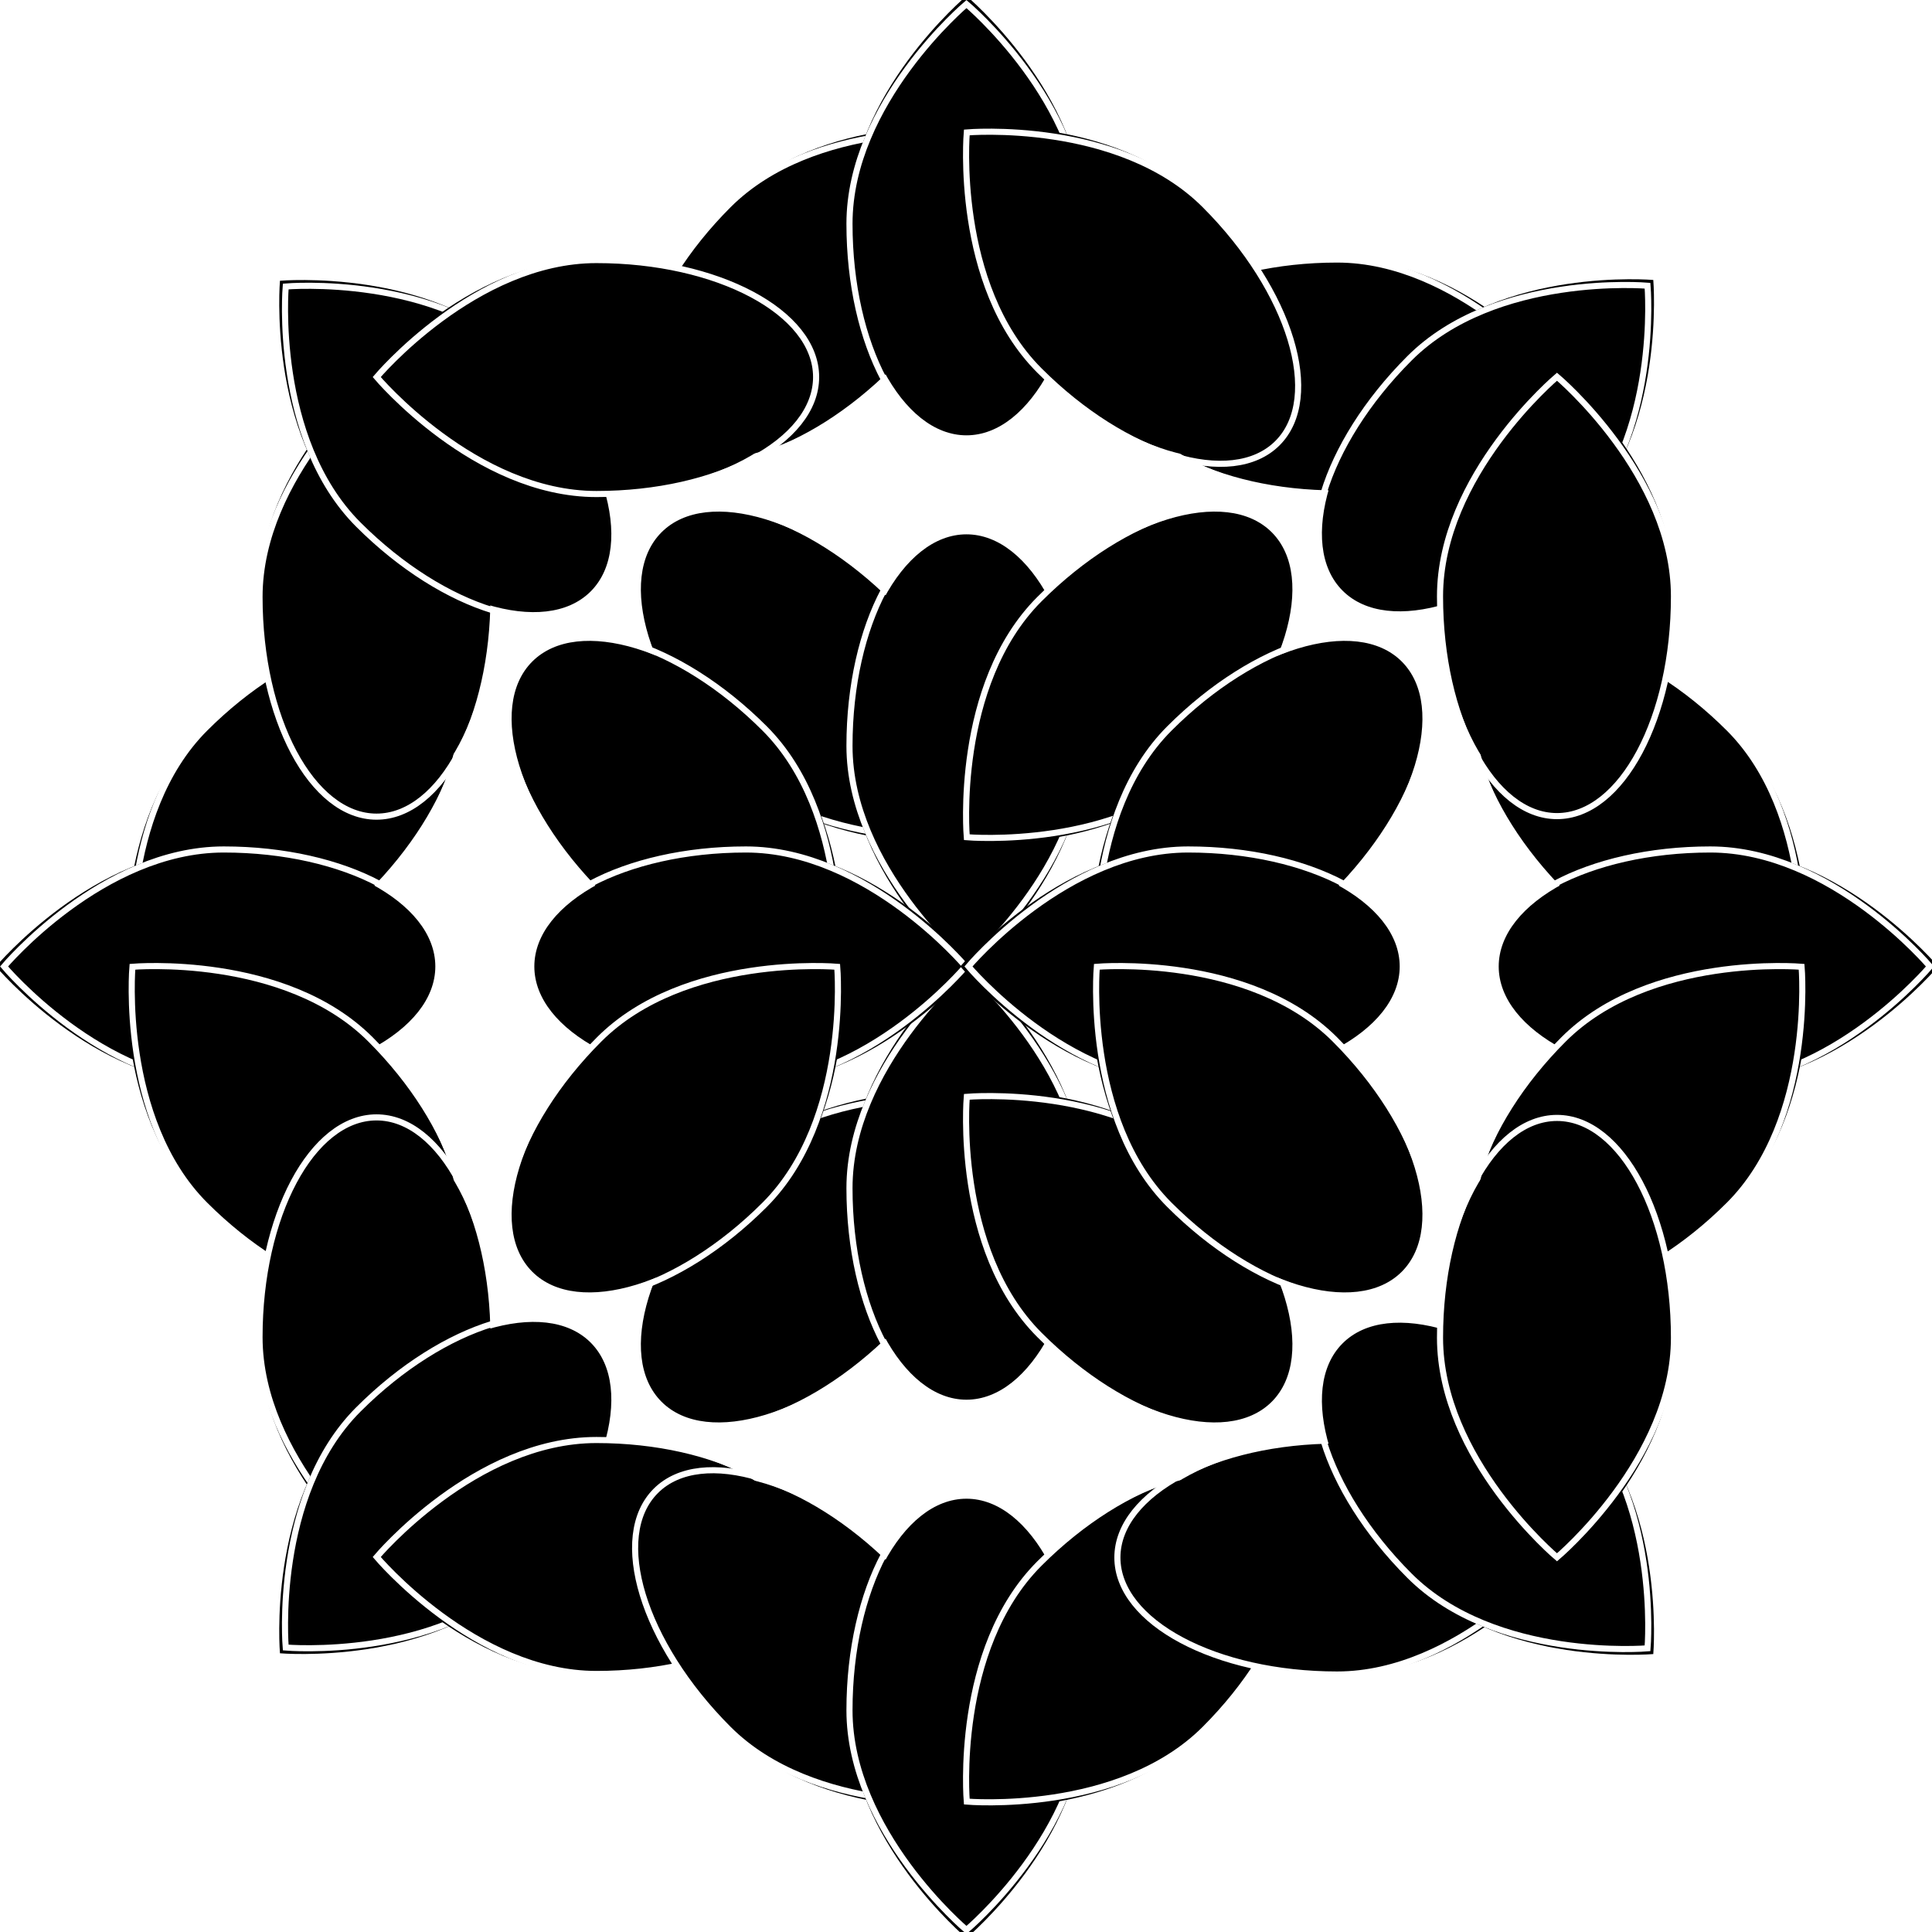 <?xml version="1.0" encoding="UTF-8"?>
<svg width="950px" height="950px" viewBox="0 0 950 950" version="1.1" xmlns="http://www.w3.org/2000/svg" xmlns:xlink="http://www.w3.org/1999/xlink">
    <!-- Generator: Sketch 40.3 (33839) - http://www.bohemiancoding.com/sketch -->
    <title>Custom Preset</title>
    <desc>Created with Sketch.</desc>
    <defs>
        <path d="M139.509,378.987 C139.509,378.987 197.03,330.621 197.03,270.959 C197.03,211.297 171.277,162.931 139.509,162.931 C107.74,162.931 81.987,211.297 81.987,270.959 C81.987,330.621 139.509,378.987 139.509,378.987 Z" id="path-1"></path>
        <filter x="-50%" y="-50%" width="200%" height="200%" filterUnits="objectBoundingBox" id="filter-2">
            <feMorphology radius="1.5" operator="dilate" in="SourceAlpha" result="shadowSpreadOuter1"></feMorphology>
            <feOffset dx="0" dy="2" in="shadowSpreadOuter1" result="shadowOffsetOuter1"></feOffset>
            <feMorphology radius="1.5" operator="erode" in="SourceAlpha" result="shadowInner"></feMorphology>
            <feOffset dx="0" dy="2" in="shadowInner" result="shadowInner"></feOffset>
            <feComposite in="shadowOffsetOuter1" in2="shadowInner" operator="out" result="shadowOffsetOuter1"></feComposite>
            <feGaussianBlur stdDeviation="2" in="shadowOffsetOuter1" result="shadowBlurOuter1"></feGaussianBlur>
            <feColorMatrix values="0 0 0 0 0   0 0 0 0 0   0 0 0 0 0  0 0 0 0.5 0" type="matrix" in="shadowBlurOuter1"></feColorMatrix>
        </filter>
        <path d="M108.028,302.612 C108.028,302.612 165.55,254.246 165.55,194.584 C165.55,134.922 139.796,86.556 108.028,86.556 C76.26,86.556 50.507,134.922 50.507,194.584 C50.507,254.246 108.028,302.612 108.028,302.612 Z" id="path-3"></path>
        <filter x="-50%" y="-50%" width="200%" height="200%" filterUnits="objectBoundingBox" id="filter-4">
            <feMorphology radius="1.5" operator="dilate" in="SourceAlpha" result="shadowSpreadOuter1"></feMorphology>
            <feOffset dx="0" dy="2" in="shadowSpreadOuter1" result="shadowOffsetOuter1"></feOffset>
            <feMorphology radius="1.5" operator="erode" in="SourceAlpha" result="shadowInner"></feMorphology>
            <feOffset dx="0" dy="2" in="shadowInner" result="shadowInner"></feOffset>
            <feComposite in="shadowOffsetOuter1" in2="shadowInner" operator="out" result="shadowOffsetOuter1"></feComposite>
            <feGaussianBlur stdDeviation="2" in="shadowOffsetOuter1" result="shadowBlurOuter1"></feGaussianBlur>
            <feColorMatrix values="0 0 0 0 0   0 0 0 0 0   0 0 0 0 0  0 0 0 0.5 0" type="matrix" in="shadowBlurOuter1"></feColorMatrix>
        </filter>
        <path d="M139.509,226.064 C139.509,226.064 197.03,177.699 197.03,118.036 C197.03,58.374 171.277,10.008 139.509,10.008 C107.74,10.008 81.987,58.374 81.987,118.036 C81.987,177.699 139.509,226.064 139.509,226.064 Z" id="path-5"></path>
        <filter x="-50%" y="-50%" width="200%" height="200%" filterUnits="objectBoundingBox" id="filter-6">
            <feMorphology radius="1.5" operator="dilate" in="SourceAlpha" result="shadowSpreadOuter1"></feMorphology>
            <feOffset dx="0" dy="2" in="shadowSpreadOuter1" result="shadowOffsetOuter1"></feOffset>
            <feMorphology radius="1.5" operator="erode" in="SourceAlpha" result="shadowInner"></feMorphology>
            <feOffset dx="0" dy="2" in="shadowInner" result="shadowInner"></feOffset>
            <feComposite in="shadowOffsetOuter1" in2="shadowInner" operator="out" result="shadowOffsetOuter1"></feComposite>
            <feGaussianBlur stdDeviation="2" in="shadowOffsetOuter1" result="shadowBlurOuter1"></feGaussianBlur>
            <feColorMatrix values="0 0 0 0 0   0 0 0 0 0   0 0 0 0 0  0 0 0 0.5 0" type="matrix" in="shadowBlurOuter1"></feColorMatrix>
        </filter>
        <path d="M139.509,378.987 C139.509,378.987 197.03,330.621 197.03,270.959 C197.03,211.297 171.277,162.931 139.509,162.931 C107.74,162.931 81.987,211.297 81.987,270.959 C81.987,330.621 139.509,378.987 139.509,378.987 Z" id="path-7"></path>
        <filter x="-50%" y="-50%" width="200%" height="200%" filterUnits="objectBoundingBox" id="filter-8">
            <feMorphology radius="1.5" operator="dilate" in="SourceAlpha" result="shadowSpreadOuter1"></feMorphology>
            <feOffset dx="0" dy="2" in="shadowSpreadOuter1" result="shadowOffsetOuter1"></feOffset>
            <feMorphology radius="1.5" operator="erode" in="SourceAlpha" result="shadowInner"></feMorphology>
            <feOffset dx="0" dy="2" in="shadowInner" result="shadowInner"></feOffset>
            <feComposite in="shadowOffsetOuter1" in2="shadowInner" operator="out" result="shadowOffsetOuter1"></feComposite>
            <feGaussianBlur stdDeviation="2" in="shadowOffsetOuter1" result="shadowBlurOuter1"></feGaussianBlur>
            <feColorMatrix values="0 0 0 0 0   0 0 0 0 0   0 0 0 0 0  0 0 0 0.5 0" type="matrix" in="shadowBlurOuter1"></feColorMatrix>
        </filter>
        <path d="M108.028,302.612 C108.028,302.612 165.55,254.246 165.55,194.584 C165.55,134.922 139.796,86.556 108.028,86.556 C76.26,86.556 50.507,134.922 50.507,194.584 C50.507,254.246 108.028,302.612 108.028,302.612 Z" id="path-9"></path>
        <filter x="-50%" y="-50%" width="200%" height="200%" filterUnits="objectBoundingBox" id="filter-10">
            <feMorphology radius="1.5" operator="dilate" in="SourceAlpha" result="shadowSpreadOuter1"></feMorphology>
            <feOffset dx="0" dy="2" in="shadowSpreadOuter1" result="shadowOffsetOuter1"></feOffset>
            <feMorphology radius="1.5" operator="erode" in="SourceAlpha" result="shadowInner"></feMorphology>
            <feOffset dx="0" dy="2" in="shadowInner" result="shadowInner"></feOffset>
            <feComposite in="shadowOffsetOuter1" in2="shadowInner" operator="out" result="shadowOffsetOuter1"></feComposite>
            <feGaussianBlur stdDeviation="2" in="shadowOffsetOuter1" result="shadowBlurOuter1"></feGaussianBlur>
            <feColorMatrix values="0 0 0 0 0   0 0 0 0 0   0 0 0 0 0  0 0 0 0.5 0" type="matrix" in="shadowBlurOuter1"></feColorMatrix>
        </filter>
        <path d="M139.509,226.064 C139.509,226.064 197.03,177.699 197.03,118.036 C197.03,58.374 171.277,10.008 139.509,10.008 C107.74,10.008 81.987,58.374 81.987,118.036 C81.987,177.699 139.509,226.064 139.509,226.064 Z" id="path-11"></path>
        <filter x="-50%" y="-50%" width="200%" height="200%" filterUnits="objectBoundingBox" id="filter-12">
            <feMorphology radius="1.5" operator="dilate" in="SourceAlpha" result="shadowSpreadOuter1"></feMorphology>
            <feOffset dx="0" dy="2" in="shadowSpreadOuter1" result="shadowOffsetOuter1"></feOffset>
            <feMorphology radius="1.5" operator="erode" in="SourceAlpha" result="shadowInner"></feMorphology>
            <feOffset dx="0" dy="2" in="shadowInner" result="shadowInner"></feOffset>
            <feComposite in="shadowOffsetOuter1" in2="shadowInner" operator="out" result="shadowOffsetOuter1"></feComposite>
            <feGaussianBlur stdDeviation="2" in="shadowOffsetOuter1" result="shadowBlurOuter1"></feGaussianBlur>
            <feColorMatrix values="0 0 0 0 0   0 0 0 0 0   0 0 0 0 0  0 0 0 0.5 0" type="matrix" in="shadowBlurOuter1"></feColorMatrix>
        </filter>
        <path d="M139.509,378.987 C139.509,378.987 197.03,330.621 197.03,270.959 C197.03,211.297 171.277,162.931 139.509,162.931 C107.74,162.931 81.987,211.297 81.987,270.959 C81.987,330.621 139.509,378.987 139.509,378.987 Z" id="path-13"></path>
        <filter x="-50%" y="-50%" width="200%" height="200%" filterUnits="objectBoundingBox" id="filter-14">
            <feMorphology radius="1.5" operator="dilate" in="SourceAlpha" result="shadowSpreadOuter1"></feMorphology>
            <feOffset dx="0" dy="2" in="shadowSpreadOuter1" result="shadowOffsetOuter1"></feOffset>
            <feMorphology radius="1.5" operator="erode" in="SourceAlpha" result="shadowInner"></feMorphology>
            <feOffset dx="0" dy="2" in="shadowInner" result="shadowInner"></feOffset>
            <feComposite in="shadowOffsetOuter1" in2="shadowInner" operator="out" result="shadowOffsetOuter1"></feComposite>
            <feGaussianBlur stdDeviation="2" in="shadowOffsetOuter1" result="shadowBlurOuter1"></feGaussianBlur>
            <feColorMatrix values="0 0 0 0 0   0 0 0 0 0   0 0 0 0 0  0 0 0 0.5 0" type="matrix" in="shadowBlurOuter1"></feColorMatrix>
        </filter>
        <path d="M108.028,302.612 C108.028,302.612 165.55,254.246 165.55,194.584 C165.55,134.922 139.796,86.556 108.028,86.556 C76.26,86.556 50.507,134.922 50.507,194.584 C50.507,254.246 108.028,302.612 108.028,302.612 Z" id="path-15"></path>
        <filter x="-50%" y="-50%" width="200%" height="200%" filterUnits="objectBoundingBox" id="filter-16">
            <feMorphology radius="1.5" operator="dilate" in="SourceAlpha" result="shadowSpreadOuter1"></feMorphology>
            <feOffset dx="0" dy="2" in="shadowSpreadOuter1" result="shadowOffsetOuter1"></feOffset>
            <feMorphology radius="1.5" operator="erode" in="SourceAlpha" result="shadowInner"></feMorphology>
            <feOffset dx="0" dy="2" in="shadowInner" result="shadowInner"></feOffset>
            <feComposite in="shadowOffsetOuter1" in2="shadowInner" operator="out" result="shadowOffsetOuter1"></feComposite>
            <feGaussianBlur stdDeviation="2" in="shadowOffsetOuter1" result="shadowBlurOuter1"></feGaussianBlur>
            <feColorMatrix values="0 0 0 0 0   0 0 0 0 0   0 0 0 0 0  0 0 0 0.5 0" type="matrix" in="shadowBlurOuter1"></feColorMatrix>
        </filter>
        <path d="M139.509,226.064 C139.509,226.064 197.03,177.699 197.03,118.036 C197.03,58.374 171.277,10.008 139.509,10.008 C107.74,10.008 81.987,58.374 81.987,118.036 C81.987,177.699 139.509,226.064 139.509,226.064 Z" id="path-17"></path>
        <filter x="-50%" y="-50%" width="200%" height="200%" filterUnits="objectBoundingBox" id="filter-18">
            <feMorphology radius="1.5" operator="dilate" in="SourceAlpha" result="shadowSpreadOuter1"></feMorphology>
            <feOffset dx="0" dy="2" in="shadowSpreadOuter1" result="shadowOffsetOuter1"></feOffset>
            <feMorphology radius="1.5" operator="erode" in="SourceAlpha" result="shadowInner"></feMorphology>
            <feOffset dx="0" dy="2" in="shadowInner" result="shadowInner"></feOffset>
            <feComposite in="shadowOffsetOuter1" in2="shadowInner" operator="out" result="shadowOffsetOuter1"></feComposite>
            <feGaussianBlur stdDeviation="2" in="shadowOffsetOuter1" result="shadowBlurOuter1"></feGaussianBlur>
            <feColorMatrix values="0 0 0 0 0   0 0 0 0 0   0 0 0 0 0  0 0 0 0.5 0" type="matrix" in="shadowBlurOuter1"></feColorMatrix>
        </filter>
        <path d="M139.509,378.987 C139.509,378.987 197.03,330.621 197.03,270.959 C197.03,211.297 171.277,162.931 139.509,162.931 C107.74,162.931 81.987,211.297 81.987,270.959 C81.987,330.621 139.509,378.987 139.509,378.987 Z" id="path-19"></path>
        <filter x="-50%" y="-50%" width="200%" height="200%" filterUnits="objectBoundingBox" id="filter-20">
            <feMorphology radius="1.5" operator="dilate" in="SourceAlpha" result="shadowSpreadOuter1"></feMorphology>
            <feOffset dx="0" dy="2" in="shadowSpreadOuter1" result="shadowOffsetOuter1"></feOffset>
            <feMorphology radius="1.5" operator="erode" in="SourceAlpha" result="shadowInner"></feMorphology>
            <feOffset dx="0" dy="2" in="shadowInner" result="shadowInner"></feOffset>
            <feComposite in="shadowOffsetOuter1" in2="shadowInner" operator="out" result="shadowOffsetOuter1"></feComposite>
            <feGaussianBlur stdDeviation="2" in="shadowOffsetOuter1" result="shadowBlurOuter1"></feGaussianBlur>
            <feColorMatrix values="0 0 0 0 0   0 0 0 0 0   0 0 0 0 0  0 0 0 0.5 0" type="matrix" in="shadowBlurOuter1"></feColorMatrix>
        </filter>
        <path d="M108.028,302.612 C108.028,302.612 165.55,254.246 165.55,194.584 C165.55,134.922 139.796,86.556 108.028,86.556 C76.26,86.556 50.507,134.922 50.507,194.584 C50.507,254.246 108.028,302.612 108.028,302.612 Z" id="path-21"></path>
        <filter x="-50%" y="-50%" width="200%" height="200%" filterUnits="objectBoundingBox" id="filter-22">
            <feMorphology radius="1.5" operator="dilate" in="SourceAlpha" result="shadowSpreadOuter1"></feMorphology>
            <feOffset dx="0" dy="2" in="shadowSpreadOuter1" result="shadowOffsetOuter1"></feOffset>
            <feMorphology radius="1.5" operator="erode" in="SourceAlpha" result="shadowInner"></feMorphology>
            <feOffset dx="0" dy="2" in="shadowInner" result="shadowInner"></feOffset>
            <feComposite in="shadowOffsetOuter1" in2="shadowInner" operator="out" result="shadowOffsetOuter1"></feComposite>
            <feGaussianBlur stdDeviation="2" in="shadowOffsetOuter1" result="shadowBlurOuter1"></feGaussianBlur>
            <feColorMatrix values="0 0 0 0 0   0 0 0 0 0   0 0 0 0 0  0 0 0 0.5 0" type="matrix" in="shadowBlurOuter1"></feColorMatrix>
        </filter>
        <path d="M139.509,226.064 C139.509,226.064 197.03,177.699 197.03,118.036 C197.03,58.374 171.277,10.008 139.509,10.008 C107.74,10.008 81.987,58.374 81.987,118.036 C81.987,177.699 139.509,226.064 139.509,226.064 Z" id="path-23"></path>
        <filter x="-50%" y="-50%" width="200%" height="200%" filterUnits="objectBoundingBox" id="filter-24">
            <feMorphology radius="1.5" operator="dilate" in="SourceAlpha" result="shadowSpreadOuter1"></feMorphology>
            <feOffset dx="0" dy="2" in="shadowSpreadOuter1" result="shadowOffsetOuter1"></feOffset>
            <feMorphology radius="1.5" operator="erode" in="SourceAlpha" result="shadowInner"></feMorphology>
            <feOffset dx="0" dy="2" in="shadowInner" result="shadowInner"></feOffset>
            <feComposite in="shadowOffsetOuter1" in2="shadowInner" operator="out" result="shadowOffsetOuter1"></feComposite>
            <feGaussianBlur stdDeviation="2" in="shadowOffsetOuter1" result="shadowBlurOuter1"></feGaussianBlur>
            <feColorMatrix values="0 0 0 0 0   0 0 0 0 0   0 0 0 0 0  0 0 0 0.5 0" type="matrix" in="shadowBlurOuter1"></feColorMatrix>
        </filter>
        <path d="M139.509,378.987 C139.509,378.987 197.03,330.621 197.03,270.959 C197.03,211.297 171.277,162.931 139.509,162.931 C107.74,162.931 81.987,211.297 81.987,270.959 C81.987,330.621 139.509,378.987 139.509,378.987 Z" id="path-25"></path>
        <filter x="-50%" y="-50%" width="200%" height="200%" filterUnits="objectBoundingBox" id="filter-26">
            <feMorphology radius="1.5" operator="dilate" in="SourceAlpha" result="shadowSpreadOuter1"></feMorphology>
            <feOffset dx="0" dy="2" in="shadowSpreadOuter1" result="shadowOffsetOuter1"></feOffset>
            <feMorphology radius="1.5" operator="erode" in="SourceAlpha" result="shadowInner"></feMorphology>
            <feOffset dx="0" dy="2" in="shadowInner" result="shadowInner"></feOffset>
            <feComposite in="shadowOffsetOuter1" in2="shadowInner" operator="out" result="shadowOffsetOuter1"></feComposite>
            <feGaussianBlur stdDeviation="2" in="shadowOffsetOuter1" result="shadowBlurOuter1"></feGaussianBlur>
            <feColorMatrix values="0 0 0 0 0   0 0 0 0 0   0 0 0 0 0  0 0 0 0.5 0" type="matrix" in="shadowBlurOuter1"></feColorMatrix>
        </filter>
        <path d="M108.028,302.612 C108.028,302.612 165.55,254.246 165.55,194.584 C165.55,134.922 139.796,86.556 108.028,86.556 C76.26,86.556 50.507,134.922 50.507,194.584 C50.507,254.246 108.028,302.612 108.028,302.612 Z" id="path-27"></path>
        <filter x="-50%" y="-50%" width="200%" height="200%" filterUnits="objectBoundingBox" id="filter-28">
            <feMorphology radius="1.5" operator="dilate" in="SourceAlpha" result="shadowSpreadOuter1"></feMorphology>
            <feOffset dx="0" dy="2" in="shadowSpreadOuter1" result="shadowOffsetOuter1"></feOffset>
            <feMorphology radius="1.5" operator="erode" in="SourceAlpha" result="shadowInner"></feMorphology>
            <feOffset dx="0" dy="2" in="shadowInner" result="shadowInner"></feOffset>
            <feComposite in="shadowOffsetOuter1" in2="shadowInner" operator="out" result="shadowOffsetOuter1"></feComposite>
            <feGaussianBlur stdDeviation="2" in="shadowOffsetOuter1" result="shadowBlurOuter1"></feGaussianBlur>
            <feColorMatrix values="0 0 0 0 0   0 0 0 0 0   0 0 0 0 0  0 0 0 0.5 0" type="matrix" in="shadowBlurOuter1"></feColorMatrix>
        </filter>
        <path d="M139.509,226.064 C139.509,226.064 197.03,177.699 197.03,118.036 C197.03,58.374 171.277,10.008 139.509,10.008 C107.74,10.008 81.987,58.374 81.987,118.036 C81.987,177.699 139.509,226.064 139.509,226.064 Z" id="path-29"></path>
        <filter x="-50%" y="-50%" width="200%" height="200%" filterUnits="objectBoundingBox" id="filter-30">
            <feMorphology radius="1.5" operator="dilate" in="SourceAlpha" result="shadowSpreadOuter1"></feMorphology>
            <feOffset dx="0" dy="2" in="shadowSpreadOuter1" result="shadowOffsetOuter1"></feOffset>
            <feMorphology radius="1.5" operator="erode" in="SourceAlpha" result="shadowInner"></feMorphology>
            <feOffset dx="0" dy="2" in="shadowInner" result="shadowInner"></feOffset>
            <feComposite in="shadowOffsetOuter1" in2="shadowInner" operator="out" result="shadowOffsetOuter1"></feComposite>
            <feGaussianBlur stdDeviation="2" in="shadowOffsetOuter1" result="shadowBlurOuter1"></feGaussianBlur>
            <feColorMatrix values="0 0 0 0 0   0 0 0 0 0   0 0 0 0 0  0 0 0 0.5 0" type="matrix" in="shadowBlurOuter1"></feColorMatrix>
        </filter>
        <path d="M139.509,378.987 C139.509,378.987 197.03,330.621 197.03,270.959 C197.03,211.297 171.277,162.931 139.509,162.931 C107.74,162.931 81.987,211.297 81.987,270.959 C81.987,330.621 139.509,378.987 139.509,378.987 Z" id="path-31"></path>
        <filter x="-50%" y="-50%" width="200%" height="200%" filterUnits="objectBoundingBox" id="filter-32">
            <feMorphology radius="1.5" operator="dilate" in="SourceAlpha" result="shadowSpreadOuter1"></feMorphology>
            <feOffset dx="0" dy="2" in="shadowSpreadOuter1" result="shadowOffsetOuter1"></feOffset>
            <feMorphology radius="1.5" operator="erode" in="SourceAlpha" result="shadowInner"></feMorphology>
            <feOffset dx="0" dy="2" in="shadowInner" result="shadowInner"></feOffset>
            <feComposite in="shadowOffsetOuter1" in2="shadowInner" operator="out" result="shadowOffsetOuter1"></feComposite>
            <feGaussianBlur stdDeviation="2" in="shadowOffsetOuter1" result="shadowBlurOuter1"></feGaussianBlur>
            <feColorMatrix values="0 0 0 0 0   0 0 0 0 0   0 0 0 0 0  0 0 0 0.5 0" type="matrix" in="shadowBlurOuter1"></feColorMatrix>
        </filter>
        <path d="M108.028,302.612 C108.028,302.612 165.55,254.246 165.55,194.584 C165.55,134.922 139.796,86.556 108.028,86.556 C76.26,86.556 50.507,134.922 50.507,194.584 C50.507,254.246 108.028,302.612 108.028,302.612 Z" id="path-33"></path>
        <filter x="-50%" y="-50%" width="200%" height="200%" filterUnits="objectBoundingBox" id="filter-34">
            <feMorphology radius="1.5" operator="dilate" in="SourceAlpha" result="shadowSpreadOuter1"></feMorphology>
            <feOffset dx="0" dy="2" in="shadowSpreadOuter1" result="shadowOffsetOuter1"></feOffset>
            <feMorphology radius="1.5" operator="erode" in="SourceAlpha" result="shadowInner"></feMorphology>
            <feOffset dx="0" dy="2" in="shadowInner" result="shadowInner"></feOffset>
            <feComposite in="shadowOffsetOuter1" in2="shadowInner" operator="out" result="shadowOffsetOuter1"></feComposite>
            <feGaussianBlur stdDeviation="2" in="shadowOffsetOuter1" result="shadowBlurOuter1"></feGaussianBlur>
            <feColorMatrix values="0 0 0 0 0   0 0 0 0 0   0 0 0 0 0  0 0 0 0.5 0" type="matrix" in="shadowBlurOuter1"></feColorMatrix>
        </filter>
        <path d="M139.509,226.064 C139.509,226.064 197.03,177.699 197.03,118.036 C197.03,58.374 171.277,10.008 139.509,10.008 C107.74,10.008 81.987,58.374 81.987,118.036 C81.987,177.699 139.509,226.064 139.509,226.064 Z" id="path-35"></path>
        <filter x="-50%" y="-50%" width="200%" height="200%" filterUnits="objectBoundingBox" id="filter-36">
            <feMorphology radius="1.5" operator="dilate" in="SourceAlpha" result="shadowSpreadOuter1"></feMorphology>
            <feOffset dx="0" dy="2" in="shadowSpreadOuter1" result="shadowOffsetOuter1"></feOffset>
            <feMorphology radius="1.5" operator="erode" in="SourceAlpha" result="shadowInner"></feMorphology>
            <feOffset dx="0" dy="2" in="shadowInner" result="shadowInner"></feOffset>
            <feComposite in="shadowOffsetOuter1" in2="shadowInner" operator="out" result="shadowOffsetOuter1"></feComposite>
            <feGaussianBlur stdDeviation="2" in="shadowOffsetOuter1" result="shadowBlurOuter1"></feGaussianBlur>
            <feColorMatrix values="0 0 0 0 0   0 0 0 0 0   0 0 0 0 0  0 0 0 0.5 0" type="matrix" in="shadowBlurOuter1"></feColorMatrix>
        </filter>
        <path d="M139.509,378.987 C139.509,378.987 197.03,330.621 197.03,270.959 C197.03,211.297 171.277,162.931 139.509,162.931 C107.74,162.931 81.987,211.297 81.987,270.959 C81.987,330.621 139.509,378.987 139.509,378.987 Z" id="path-37"></path>
        <filter x="-50%" y="-50%" width="200%" height="200%" filterUnits="objectBoundingBox" id="filter-38">
            <feMorphology radius="1.5" operator="dilate" in="SourceAlpha" result="shadowSpreadOuter1"></feMorphology>
            <feOffset dx="0" dy="2" in="shadowSpreadOuter1" result="shadowOffsetOuter1"></feOffset>
            <feMorphology radius="1.5" operator="erode" in="SourceAlpha" result="shadowInner"></feMorphology>
            <feOffset dx="0" dy="2" in="shadowInner" result="shadowInner"></feOffset>
            <feComposite in="shadowOffsetOuter1" in2="shadowInner" operator="out" result="shadowOffsetOuter1"></feComposite>
            <feGaussianBlur stdDeviation="2" in="shadowOffsetOuter1" result="shadowBlurOuter1"></feGaussianBlur>
            <feColorMatrix values="0 0 0 0 0   0 0 0 0 0   0 0 0 0 0  0 0 0 0.5 0" type="matrix" in="shadowBlurOuter1"></feColorMatrix>
        </filter>
        <path d="M108.028,302.612 C108.028,302.612 165.55,254.246 165.55,194.584 C165.55,134.922 139.796,86.556 108.028,86.556 C76.26,86.556 50.507,134.922 50.507,194.584 C50.507,254.246 108.028,302.612 108.028,302.612 Z" id="path-39"></path>
        <filter x="-50%" y="-50%" width="200%" height="200%" filterUnits="objectBoundingBox" id="filter-40">
            <feMorphology radius="1.5" operator="dilate" in="SourceAlpha" result="shadowSpreadOuter1"></feMorphology>
            <feOffset dx="0" dy="2" in="shadowSpreadOuter1" result="shadowOffsetOuter1"></feOffset>
            <feMorphology radius="1.5" operator="erode" in="SourceAlpha" result="shadowInner"></feMorphology>
            <feOffset dx="0" dy="2" in="shadowInner" result="shadowInner"></feOffset>
            <feComposite in="shadowOffsetOuter1" in2="shadowInner" operator="out" result="shadowOffsetOuter1"></feComposite>
            <feGaussianBlur stdDeviation="2" in="shadowOffsetOuter1" result="shadowBlurOuter1"></feGaussianBlur>
            <feColorMatrix values="0 0 0 0 0   0 0 0 0 0   0 0 0 0 0  0 0 0 0.5 0" type="matrix" in="shadowBlurOuter1"></feColorMatrix>
        </filter>
        <path d="M139.509,226.064 C139.509,226.064 197.03,177.699 197.03,118.036 C197.03,58.374 171.277,10.008 139.509,10.008 C107.74,10.008 81.987,58.374 81.987,118.036 C81.987,177.699 139.509,226.064 139.509,226.064 Z" id="path-41"></path>
        <filter x="-50%" y="-50%" width="200%" height="200%" filterUnits="objectBoundingBox" id="filter-42">
            <feMorphology radius="1.5" operator="dilate" in="SourceAlpha" result="shadowSpreadOuter1"></feMorphology>
            <feOffset dx="0" dy="2" in="shadowSpreadOuter1" result="shadowOffsetOuter1"></feOffset>
            <feMorphology radius="1.5" operator="erode" in="SourceAlpha" result="shadowInner"></feMorphology>
            <feOffset dx="0" dy="2" in="shadowInner" result="shadowInner"></feOffset>
            <feComposite in="shadowOffsetOuter1" in2="shadowInner" operator="out" result="shadowOffsetOuter1"></feComposite>
            <feGaussianBlur stdDeviation="2" in="shadowOffsetOuter1" result="shadowBlurOuter1"></feGaussianBlur>
            <feColorMatrix values="0 0 0 0 0   0 0 0 0 0   0 0 0 0 0  0 0 0 0.5 0" type="matrix" in="shadowBlurOuter1"></feColorMatrix>
        </filter>
        <path d="M139.509,378.987 C139.509,378.987 197.03,330.621 197.03,270.959 C197.03,211.297 171.277,162.931 139.509,162.931 C107.74,162.931 81.987,211.297 81.987,270.959 C81.987,330.621 139.509,378.987 139.509,378.987 Z" id="path-43"></path>
        <filter x="-50%" y="-50%" width="200%" height="200%" filterUnits="objectBoundingBox" id="filter-44">
            <feMorphology radius="1.5" operator="dilate" in="SourceAlpha" result="shadowSpreadOuter1"></feMorphology>
            <feOffset dx="0" dy="2" in="shadowSpreadOuter1" result="shadowOffsetOuter1"></feOffset>
            <feMorphology radius="1.5" operator="erode" in="SourceAlpha" result="shadowInner"></feMorphology>
            <feOffset dx="0" dy="2" in="shadowInner" result="shadowInner"></feOffset>
            <feComposite in="shadowOffsetOuter1" in2="shadowInner" operator="out" result="shadowOffsetOuter1"></feComposite>
            <feGaussianBlur stdDeviation="2" in="shadowOffsetOuter1" result="shadowBlurOuter1"></feGaussianBlur>
            <feColorMatrix values="0 0 0 0 0   0 0 0 0 0   0 0 0 0 0  0 0 0 0.5 0" type="matrix" in="shadowBlurOuter1"></feColorMatrix>
        </filter>
        <path d="M108.028,302.612 C108.028,302.612 165.55,254.246 165.55,194.584 C165.55,134.922 139.796,86.556 108.028,86.556 C76.26,86.556 50.507,134.922 50.507,194.584 C50.507,254.246 108.028,302.612 108.028,302.612 Z" id="path-45"></path>
        <filter x="-50%" y="-50%" width="200%" height="200%" filterUnits="objectBoundingBox" id="filter-46">
            <feMorphology radius="1.5" operator="dilate" in="SourceAlpha" result="shadowSpreadOuter1"></feMorphology>
            <feOffset dx="0" dy="2" in="shadowSpreadOuter1" result="shadowOffsetOuter1"></feOffset>
            <feMorphology radius="1.5" operator="erode" in="SourceAlpha" result="shadowInner"></feMorphology>
            <feOffset dx="0" dy="2" in="shadowInner" result="shadowInner"></feOffset>
            <feComposite in="shadowOffsetOuter1" in2="shadowInner" operator="out" result="shadowOffsetOuter1"></feComposite>
            <feGaussianBlur stdDeviation="2" in="shadowOffsetOuter1" result="shadowBlurOuter1"></feGaussianBlur>
            <feColorMatrix values="0 0 0 0 0   0 0 0 0 0   0 0 0 0 0  0 0 0 0.5 0" type="matrix" in="shadowBlurOuter1"></feColorMatrix>
        </filter>
        <path d="M139.509,226.064 C139.509,226.064 197.03,177.699 197.03,118.036 C197.03,58.374 171.277,10.008 139.509,10.008 C107.74,10.008 81.987,58.374 81.987,118.036 C81.987,177.699 139.509,226.064 139.509,226.064 Z" id="path-47"></path>
        <filter x="-50%" y="-50%" width="200%" height="200%" filterUnits="objectBoundingBox" id="filter-48">
            <feMorphology radius="1.5" operator="dilate" in="SourceAlpha" result="shadowSpreadOuter1"></feMorphology>
            <feOffset dx="0" dy="2" in="shadowSpreadOuter1" result="shadowOffsetOuter1"></feOffset>
            <feMorphology radius="1.5" operator="erode" in="SourceAlpha" result="shadowInner"></feMorphology>
            <feOffset dx="0" dy="2" in="shadowInner" result="shadowInner"></feOffset>
            <feComposite in="shadowOffsetOuter1" in2="shadowInner" operator="out" result="shadowOffsetOuter1"></feComposite>
            <feGaussianBlur stdDeviation="2" in="shadowOffsetOuter1" result="shadowBlurOuter1"></feGaussianBlur>
            <feColorMatrix values="0 0 0 0 0   0 0 0 0 0   0 0 0 0 0  0 0 0 0.5 0" type="matrix" in="shadowBlurOuter1"></feColorMatrix>
        </filter>
        <path d="M139.509,378.987 C139.509,378.987 197.03,330.621 197.03,270.959 C197.03,211.297 171.277,162.931 139.509,162.931 C107.74,162.931 81.987,211.297 81.987,270.959 C81.987,330.621 139.509,378.987 139.509,378.987 Z" id="path-49"></path>
        <filter x="-50%" y="-50%" width="200%" height="200%" filterUnits="objectBoundingBox" id="filter-50">
            <feMorphology radius="1.5" operator="dilate" in="SourceAlpha" result="shadowSpreadOuter1"></feMorphology>
            <feOffset dx="0" dy="2" in="shadowSpreadOuter1" result="shadowOffsetOuter1"></feOffset>
            <feMorphology radius="1.5" operator="erode" in="SourceAlpha" result="shadowInner"></feMorphology>
            <feOffset dx="0" dy="2" in="shadowInner" result="shadowInner"></feOffset>
            <feComposite in="shadowOffsetOuter1" in2="shadowInner" operator="out" result="shadowOffsetOuter1"></feComposite>
            <feGaussianBlur stdDeviation="2" in="shadowOffsetOuter1" result="shadowBlurOuter1"></feGaussianBlur>
            <feColorMatrix values="0 0 0 0 0   0 0 0 0 0   0 0 0 0 0  0 0 0 0.5 0" type="matrix" in="shadowBlurOuter1"></feColorMatrix>
        </filter>
        <path d="M108.028,302.612 C108.028,302.612 165.55,254.246 165.55,194.584 C165.55,134.922 139.796,86.556 108.028,86.556 C76.26,86.556 50.507,134.922 50.507,194.584 C50.507,254.246 108.028,302.612 108.028,302.612 Z" id="path-51"></path>
        <filter x="-50%" y="-50%" width="200%" height="200%" filterUnits="objectBoundingBox" id="filter-52">
            <feMorphology radius="1.5" operator="dilate" in="SourceAlpha" result="shadowSpreadOuter1"></feMorphology>
            <feOffset dx="0" dy="2" in="shadowSpreadOuter1" result="shadowOffsetOuter1"></feOffset>
            <feMorphology radius="1.5" operator="erode" in="SourceAlpha" result="shadowInner"></feMorphology>
            <feOffset dx="0" dy="2" in="shadowInner" result="shadowInner"></feOffset>
            <feComposite in="shadowOffsetOuter1" in2="shadowInner" operator="out" result="shadowOffsetOuter1"></feComposite>
            <feGaussianBlur stdDeviation="2" in="shadowOffsetOuter1" result="shadowBlurOuter1"></feGaussianBlur>
            <feColorMatrix values="0 0 0 0 0   0 0 0 0 0   0 0 0 0 0  0 0 0 0.5 0" type="matrix" in="shadowBlurOuter1"></feColorMatrix>
        </filter>
        <path d="M139.509,226.064 C139.509,226.064 197.03,177.699 197.03,118.036 C197.03,58.374 171.277,10.008 139.509,10.008 C107.74,10.008 81.987,58.374 81.987,118.036 C81.987,177.699 139.509,226.064 139.509,226.064 Z" id="path-53"></path>
        <filter x="-50%" y="-50%" width="200%" height="200%" filterUnits="objectBoundingBox" id="filter-54">
            <feMorphology radius="1.5" operator="dilate" in="SourceAlpha" result="shadowSpreadOuter1"></feMorphology>
            <feOffset dx="0" dy="2" in="shadowSpreadOuter1" result="shadowOffsetOuter1"></feOffset>
            <feMorphology radius="1.5" operator="erode" in="SourceAlpha" result="shadowInner"></feMorphology>
            <feOffset dx="0" dy="2" in="shadowInner" result="shadowInner"></feOffset>
            <feComposite in="shadowOffsetOuter1" in2="shadowInner" operator="out" result="shadowOffsetOuter1"></feComposite>
            <feGaussianBlur stdDeviation="2" in="shadowOffsetOuter1" result="shadowBlurOuter1"></feGaussianBlur>
            <feColorMatrix values="0 0 0 0 0   0 0 0 0 0   0 0 0 0 0  0 0 0 0.5 0" type="matrix" in="shadowBlurOuter1"></feColorMatrix>
        </filter>
        <path d="M139.509,378.987 C139.509,378.987 197.03,330.621 197.03,270.959 C197.03,211.297 171.277,162.931 139.509,162.931 C107.74,162.931 81.987,211.297 81.987,270.959 C81.987,330.621 139.509,378.987 139.509,378.987 Z" id="path-55"></path>
        <filter x="-50%" y="-50%" width="200%" height="200%" filterUnits="objectBoundingBox" id="filter-56">
            <feMorphology radius="1.5" operator="dilate" in="SourceAlpha" result="shadowSpreadOuter1"></feMorphology>
            <feOffset dx="0" dy="2" in="shadowSpreadOuter1" result="shadowOffsetOuter1"></feOffset>
            <feMorphology radius="1.5" operator="erode" in="SourceAlpha" result="shadowInner"></feMorphology>
            <feOffset dx="0" dy="2" in="shadowInner" result="shadowInner"></feOffset>
            <feComposite in="shadowOffsetOuter1" in2="shadowInner" operator="out" result="shadowOffsetOuter1"></feComposite>
            <feGaussianBlur stdDeviation="2" in="shadowOffsetOuter1" result="shadowBlurOuter1"></feGaussianBlur>
            <feColorMatrix values="0 0 0 0 0   0 0 0 0 0   0 0 0 0 0  0 0 0 0.5 0" type="matrix" in="shadowBlurOuter1"></feColorMatrix>
        </filter>
        <path d="M108.028,302.612 C108.028,302.612 165.55,254.246 165.55,194.584 C165.55,134.922 139.796,86.556 108.028,86.556 C76.26,86.556 50.507,134.922 50.507,194.584 C50.507,254.246 108.028,302.612 108.028,302.612 Z" id="path-57"></path>
        <filter x="-50%" y="-50%" width="200%" height="200%" filterUnits="objectBoundingBox" id="filter-58">
            <feMorphology radius="1.5" operator="dilate" in="SourceAlpha" result="shadowSpreadOuter1"></feMorphology>
            <feOffset dx="0" dy="2" in="shadowSpreadOuter1" result="shadowOffsetOuter1"></feOffset>
            <feMorphology radius="1.5" operator="erode" in="SourceAlpha" result="shadowInner"></feMorphology>
            <feOffset dx="0" dy="2" in="shadowInner" result="shadowInner"></feOffset>
            <feComposite in="shadowOffsetOuter1" in2="shadowInner" operator="out" result="shadowOffsetOuter1"></feComposite>
            <feGaussianBlur stdDeviation="2" in="shadowOffsetOuter1" result="shadowBlurOuter1"></feGaussianBlur>
            <feColorMatrix values="0 0 0 0 0   0 0 0 0 0   0 0 0 0 0  0 0 0 0.5 0" type="matrix" in="shadowBlurOuter1"></feColorMatrix>
        </filter>
        <path d="M139.509,226.064 C139.509,226.064 197.03,177.699 197.03,118.036 C197.03,58.374 171.277,10.008 139.509,10.008 C107.74,10.008 81.987,58.374 81.987,118.036 C81.987,177.699 139.509,226.064 139.509,226.064 Z" id="path-59"></path>
        <filter x="-50%" y="-50%" width="200%" height="200%" filterUnits="objectBoundingBox" id="filter-60">
            <feMorphology radius="1.5" operator="dilate" in="SourceAlpha" result="shadowSpreadOuter1"></feMorphology>
            <feOffset dx="0" dy="2" in="shadowSpreadOuter1" result="shadowOffsetOuter1"></feOffset>
            <feMorphology radius="1.5" operator="erode" in="SourceAlpha" result="shadowInner"></feMorphology>
            <feOffset dx="0" dy="2" in="shadowInner" result="shadowInner"></feOffset>
            <feComposite in="shadowOffsetOuter1" in2="shadowInner" operator="out" result="shadowOffsetOuter1"></feComposite>
            <feGaussianBlur stdDeviation="2" in="shadowOffsetOuter1" result="shadowBlurOuter1"></feGaussianBlur>
            <feColorMatrix values="0 0 0 0 0   0 0 0 0 0   0 0 0 0 0  0 0 0 0.5 0" type="matrix" in="shadowBlurOuter1"></feColorMatrix>
        </filter>
        <path d="M139.509,378.987 C139.509,378.987 197.03,330.621 197.03,270.959 C197.03,211.297 171.277,162.931 139.509,162.931 C107.74,162.931 81.987,211.297 81.987,270.959 C81.987,330.621 139.509,378.987 139.509,378.987 Z" id="path-61"></path>
        <filter x="-50%" y="-50%" width="200%" height="200%" filterUnits="objectBoundingBox" id="filter-62">
            <feMorphology radius="1.5" operator="dilate" in="SourceAlpha" result="shadowSpreadOuter1"></feMorphology>
            <feOffset dx="0" dy="2" in="shadowSpreadOuter1" result="shadowOffsetOuter1"></feOffset>
            <feMorphology radius="1.5" operator="erode" in="SourceAlpha" result="shadowInner"></feMorphology>
            <feOffset dx="0" dy="2" in="shadowInner" result="shadowInner"></feOffset>
            <feComposite in="shadowOffsetOuter1" in2="shadowInner" operator="out" result="shadowOffsetOuter1"></feComposite>
            <feGaussianBlur stdDeviation="2" in="shadowOffsetOuter1" result="shadowBlurOuter1"></feGaussianBlur>
            <feColorMatrix values="0 0 0 0 0   0 0 0 0 0   0 0 0 0 0  0 0 0 0.5 0" type="matrix" in="shadowBlurOuter1"></feColorMatrix>
        </filter>
        <path d="M108.028,302.612 C108.028,302.612 165.55,254.246 165.55,194.584 C165.55,134.922 139.796,86.556 108.028,86.556 C76.26,86.556 50.507,134.922 50.507,194.584 C50.507,254.246 108.028,302.612 108.028,302.612 Z" id="path-63"></path>
        <filter x="-50%" y="-50%" width="200%" height="200%" filterUnits="objectBoundingBox" id="filter-64">
            <feMorphology radius="1.5" operator="dilate" in="SourceAlpha" result="shadowSpreadOuter1"></feMorphology>
            <feOffset dx="0" dy="2" in="shadowSpreadOuter1" result="shadowOffsetOuter1"></feOffset>
            <feMorphology radius="1.5" operator="erode" in="SourceAlpha" result="shadowInner"></feMorphology>
            <feOffset dx="0" dy="2" in="shadowInner" result="shadowInner"></feOffset>
            <feComposite in="shadowOffsetOuter1" in2="shadowInner" operator="out" result="shadowOffsetOuter1"></feComposite>
            <feGaussianBlur stdDeviation="2" in="shadowOffsetOuter1" result="shadowBlurOuter1"></feGaussianBlur>
            <feColorMatrix values="0 0 0 0 0   0 0 0 0 0   0 0 0 0 0  0 0 0 0.5 0" type="matrix" in="shadowBlurOuter1"></feColorMatrix>
        </filter>
        <path d="M139.509,226.064 C139.509,226.064 197.03,177.699 197.03,118.036 C197.03,58.374 171.277,10.008 139.509,10.008 C107.74,10.008 81.987,58.374 81.987,118.036 C81.987,177.699 139.509,226.064 139.509,226.064 Z" id="path-65"></path>
        <filter x="-50%" y="-50%" width="200%" height="200%" filterUnits="objectBoundingBox" id="filter-66">
            <feMorphology radius="1.5" operator="dilate" in="SourceAlpha" result="shadowSpreadOuter1"></feMorphology>
            <feOffset dx="0" dy="2" in="shadowSpreadOuter1" result="shadowOffsetOuter1"></feOffset>
            <feMorphology radius="1.5" operator="erode" in="SourceAlpha" result="shadowInner"></feMorphology>
            <feOffset dx="0" dy="2" in="shadowInner" result="shadowInner"></feOffset>
            <feComposite in="shadowOffsetOuter1" in2="shadowInner" operator="out" result="shadowOffsetOuter1"></feComposite>
            <feGaussianBlur stdDeviation="2" in="shadowOffsetOuter1" result="shadowBlurOuter1"></feGaussianBlur>
            <feColorMatrix values="0 0 0 0 0   0 0 0 0 0   0 0 0 0 0  0 0 0 0.5 0" type="matrix" in="shadowBlurOuter1"></feColorMatrix>
        </filter>
        <path d="M139.509,378.987 C139.509,378.987 197.03,330.621 197.03,270.959 C197.03,211.297 171.277,162.931 139.509,162.931 C107.74,162.931 81.987,211.297 81.987,270.959 C81.987,330.621 139.509,378.987 139.509,378.987 Z" id="path-67"></path>
        <filter x="-50%" y="-50%" width="200%" height="200%" filterUnits="objectBoundingBox" id="filter-68">
            <feMorphology radius="1.5" operator="dilate" in="SourceAlpha" result="shadowSpreadOuter1"></feMorphology>
            <feOffset dx="0" dy="2" in="shadowSpreadOuter1" result="shadowOffsetOuter1"></feOffset>
            <feMorphology radius="1.5" operator="erode" in="SourceAlpha" result="shadowInner"></feMorphology>
            <feOffset dx="0" dy="2" in="shadowInner" result="shadowInner"></feOffset>
            <feComposite in="shadowOffsetOuter1" in2="shadowInner" operator="out" result="shadowOffsetOuter1"></feComposite>
            <feGaussianBlur stdDeviation="2" in="shadowOffsetOuter1" result="shadowBlurOuter1"></feGaussianBlur>
            <feColorMatrix values="0 0 0 0 0   0 0 0 0 0   0 0 0 0 0  0 0 0 0.5 0" type="matrix" in="shadowBlurOuter1"></feColorMatrix>
        </filter>
        <path d="M108.028,302.612 C108.028,302.612 165.55,254.246 165.55,194.584 C165.55,134.922 139.796,86.556 108.028,86.556 C76.26,86.556 50.507,134.922 50.507,194.584 C50.507,254.246 108.028,302.612 108.028,302.612 Z" id="path-69"></path>
        <filter x="-50%" y="-50%" width="200%" height="200%" filterUnits="objectBoundingBox" id="filter-70">
            <feMorphology radius="1.5" operator="dilate" in="SourceAlpha" result="shadowSpreadOuter1"></feMorphology>
            <feOffset dx="0" dy="2" in="shadowSpreadOuter1" result="shadowOffsetOuter1"></feOffset>
            <feMorphology radius="1.5" operator="erode" in="SourceAlpha" result="shadowInner"></feMorphology>
            <feOffset dx="0" dy="2" in="shadowInner" result="shadowInner"></feOffset>
            <feComposite in="shadowOffsetOuter1" in2="shadowInner" operator="out" result="shadowOffsetOuter1"></feComposite>
            <feGaussianBlur stdDeviation="2" in="shadowOffsetOuter1" result="shadowBlurOuter1"></feGaussianBlur>
            <feColorMatrix values="0 0 0 0 0   0 0 0 0 0   0 0 0 0 0  0 0 0 0.5 0" type="matrix" in="shadowBlurOuter1"></feColorMatrix>
        </filter>
        <path d="M139.509,226.064 C139.509,226.064 197.03,177.699 197.03,118.036 C197.03,58.374 171.277,10.008 139.509,10.008 C107.74,10.008 81.987,58.374 81.987,118.036 C81.987,177.699 139.509,226.064 139.509,226.064 Z" id="path-71"></path>
        <filter x="-50%" y="-50%" width="200%" height="200%" filterUnits="objectBoundingBox" id="filter-72">
            <feMorphology radius="1.5" operator="dilate" in="SourceAlpha" result="shadowSpreadOuter1"></feMorphology>
            <feOffset dx="0" dy="2" in="shadowSpreadOuter1" result="shadowOffsetOuter1"></feOffset>
            <feMorphology radius="1.5" operator="erode" in="SourceAlpha" result="shadowInner"></feMorphology>
            <feOffset dx="0" dy="2" in="shadowInner" result="shadowInner"></feOffset>
            <feComposite in="shadowOffsetOuter1" in2="shadowInner" operator="out" result="shadowOffsetOuter1"></feComposite>
            <feGaussianBlur stdDeviation="2" in="shadowOffsetOuter1" result="shadowBlurOuter1"></feGaussianBlur>
            <feColorMatrix values="0 0 0 0 0   0 0 0 0 0   0 0 0 0 0  0 0 0 0.5 0" type="matrix" in="shadowBlurOuter1"></feColorMatrix>
        </filter>
    </defs>
    <g id="Page-1" stroke="none" stroke-width="1" fill="none" fill-rule="evenodd">
        <g id="Custom-Preset">
            <g id="Group-4" transform="translate(280.19, 217.056)">
                <g id="Group-3" transform="translate(195.121, 387.645) rotate(90) translate(-195.121, -387.645) translate(66.621, 193.145)">
                    <g id="Oval-7-Copy" transform="translate(139.509, 270.959) scale(-1, -1) rotate(315) translate(-139.509, -270.959) ">
                        <use fill="black" fill-opacity="1" filter="url(#filter-2)" xlink:href="#path-1"></use>
                        <use stroke="#FFFFFF" stroke-width="3" xlink:href="#path-1"></use>
                    </g>
                    <g id="Oval-7-Copy" transform="translate(108.028, 194.584) scale(-1, -1) rotate(270) translate(-108.028, -194.584) ">
                        <use fill="black" fill-opacity="1" filter="url(#filter-4)" xlink:href="#path-3"></use>
                        <use stroke="#FFFFFF" stroke-width="3" xlink:href="#path-3"></use>
                    </g>
                    <g id="Oval-7-Copy" transform="translate(139.509, 118.036) scale(-1, -1) rotate(225) translate(-139.509, -118.036) ">
                        <use fill="black" fill-opacity="1" filter="url(#filter-6)" xlink:href="#path-5"></use>
                        <use stroke="#FFFFFF" stroke-width="3" xlink:href="#path-5"></use>
                    </g>
                </g>
                <g id="Group-3-Copy" transform="translate(195.121, 129.242) scale(1, -1) rotate(90) translate(-195.121, -129.242) translate(66.621, -65.258)">
                    <g id="Oval-7-Copy" transform="translate(139.509, 270.959) scale(-1, -1) rotate(315) translate(-139.509, -270.959) ">
                        <use fill="black" fill-opacity="1" filter="url(#filter-8)" xlink:href="#path-7"></use>
                        <use stroke="#FFFFFF" stroke-width="3" xlink:href="#path-7"></use>
                    </g>
                    <g id="Oval-7-Copy" transform="translate(108.028, 194.584) scale(-1, -1) rotate(270) translate(-108.028, -194.584) ">
                        <use fill="black" fill-opacity="1" filter="url(#filter-10)" xlink:href="#path-9"></use>
                        <use stroke="#FFFFFF" stroke-width="3" xlink:href="#path-9"></use>
                    </g>
                    <g id="Oval-7-Copy" transform="translate(139.509, 118.036) scale(-1, -1) rotate(225) translate(-139.509, -118.036) ">
                        <use fill="black" fill-opacity="1" filter="url(#filter-12)" xlink:href="#path-11"></use>
                        <use stroke="#FFFFFF" stroke-width="3" xlink:href="#path-11"></use>
                    </g>
                </g>
            </g>
            <g id="Group-3" transform="translate(346.299, 475.31) rotate(-180) translate(-346.299, -475.31) translate(217.799, 280.81)">
                <g id="Oval-7-Copy" transform="translate(139.509, 270.959) scale(-1, -1) rotate(315) translate(-139.509, -270.959) ">
                    <use fill="black" fill-opacity="1" filter="url(#filter-14)" xlink:href="#path-13"></use>
                    <use stroke="#FFFFFF" stroke-width="3" xlink:href="#path-13"></use>
                </g>
                <g id="Oval-7-Copy" transform="translate(108.028, 194.584) scale(-1, -1) rotate(270) translate(-108.028, -194.584) ">
                    <use fill="black" fill-opacity="1" filter="url(#filter-16)" xlink:href="#path-15"></use>
                    <use stroke="#FFFFFF" stroke-width="3" xlink:href="#path-15"></use>
                </g>
                <g id="Oval-7-Copy" transform="translate(139.509, 118.036) scale(-1, -1) rotate(225) translate(-139.509, -118.036) ">
                    <use fill="black" fill-opacity="1" filter="url(#filter-18)" xlink:href="#path-17"></use>
                    <use stroke="#FFFFFF" stroke-width="3" xlink:href="#path-17"></use>
                </g>
            </g>
            <g id="Group-3-Copy" transform="translate(604.701, 475.31) scale(1, -1) rotate(360) translate(-604.701, -475.31) translate(476.201, 280.81)">
                <g id="Oval-7-Copy" transform="translate(139.509, 270.959) scale(-1, -1) rotate(315) translate(-139.509, -270.959) ">
                    <use fill="black" fill-opacity="1" filter="url(#filter-20)" xlink:href="#path-19"></use>
                    <use stroke="#FFFFFF" stroke-width="3" xlink:href="#path-19"></use>
                </g>
                <g id="Oval-7-Copy" transform="translate(108.028, 194.584) scale(-1, -1) rotate(270) translate(-108.028, -194.584) ">
                    <use fill="black" fill-opacity="1" filter="url(#filter-22)" xlink:href="#path-21"></use>
                    <use stroke="#FFFFFF" stroke-width="3" xlink:href="#path-21"></use>
                </g>
                <g id="Oval-7-Copy" transform="translate(139.509, 118.036) scale(-1, -1) rotate(225) translate(-139.509, -118.036) ">
                    <use fill="black" fill-opacity="1" filter="url(#filter-24)" xlink:href="#path-23"></use>
                    <use stroke="#FFFFFF" stroke-width="3" xlink:href="#path-23"></use>
                </g>
            </g>
            <g id="Group-3-Copy-3" transform="translate(820.5, 475.31) rotate(-180) translate(-820.5, -475.31) translate(692, 280.81)">
                <g id="Oval-7-Copy" transform="translate(139.509, 270.959) scale(-1, -1) rotate(315) translate(-139.509, -270.959) ">
                    <use fill="black" fill-opacity="1" filter="url(#filter-26)" xlink:href="#path-25"></use>
                    <use stroke="#FFFFFF" stroke-width="3" xlink:href="#path-25"></use>
                </g>
                <g id="Oval-7-Copy" transform="translate(108.028, 194.584) scale(-1, -1) rotate(270) translate(-108.028, -194.584) ">
                    <use fill="black" fill-opacity="1" filter="url(#filter-28)" xlink:href="#path-27"></use>
                    <use stroke="#FFFFFF" stroke-width="3" xlink:href="#path-27"></use>
                </g>
                <g id="Oval-7-Copy" transform="translate(139.509, 118.036) scale(-1, -1) rotate(225) translate(-139.509, -118.036) ">
                    <use fill="black" fill-opacity="1" filter="url(#filter-30)" xlink:href="#path-29"></use>
                    <use stroke="#FFFFFF" stroke-width="3" xlink:href="#path-29"></use>
                </g>
            </g>
            <g id="Group-3-Copy-2" transform="translate(130.5, 475.31) scale(1, -1) rotate(360) translate(-130.5, -475.31) translate(2, 280.81)">
                <g id="Oval-7-Copy" transform="translate(139.509, 270.959) scale(-1, -1) rotate(315) translate(-139.509, -270.959) ">
                    <use fill="black" fill-opacity="1" filter="url(#filter-32)" xlink:href="#path-31"></use>
                    <use stroke="#FFFFFF" stroke-width="3" xlink:href="#path-31"></use>
                </g>
                <g id="Oval-7-Copy" transform="translate(108.028, 194.584) scale(-1, -1) rotate(270) translate(-108.028, -194.584) ">
                    <use fill="black" fill-opacity="1" filter="url(#filter-34)" xlink:href="#path-33"></use>
                    <use stroke="#FFFFFF" stroke-width="3" xlink:href="#path-33"></use>
                </g>
                <g id="Oval-7-Copy" transform="translate(139.509, 118.036) scale(-1, -1) rotate(225) translate(-139.509, -118.036) ">
                    <use fill="black" fill-opacity="1" filter="url(#filter-36)" xlink:href="#path-35"></use>
                    <use stroke="#FFFFFF" stroke-width="3" xlink:href="#path-35"></use>
                </g>
            </g>
            <g id="Group-3-Copy-3" transform="translate(719.318, 231.414) rotate(-225) translate(-719.318, -231.414) translate(590.818, 36.914)">
                <g id="Oval-7-Copy" transform="translate(139.509, 270.959) scale(-1, -1) rotate(315) translate(-139.509, -270.959) ">
                    <use fill="black" fill-opacity="1" filter="url(#filter-38)" xlink:href="#path-37"></use>
                    <use stroke="#FFFFFF" stroke-width="3" xlink:href="#path-37"></use>
                </g>
                <g id="Oval-7-Copy" transform="translate(108.028, 194.584) scale(-1, -1) rotate(270) translate(-108.028, -194.584) ">
                    <use fill="black" fill-opacity="1" filter="url(#filter-40)" xlink:href="#path-39"></use>
                    <use stroke="#FFFFFF" stroke-width="3" xlink:href="#path-39"></use>
                </g>
                <g id="Oval-7-Copy" transform="translate(139.509, 118.036) scale(-1, -1) rotate(225) translate(-139.509, -118.036) ">
                    <use fill="black" fill-opacity="1" filter="url(#filter-42)" xlink:href="#path-41"></use>
                    <use stroke="#FFFFFF" stroke-width="3" xlink:href="#path-41"></use>
                </g>
            </g>
            <g id="Group-3-Copy-2" transform="translate(231.414, 719.318) scale(1, -1) rotate(405) translate(-231.414, -719.318) translate(102.914, 524.818)">
                <g id="Oval-7-Copy" transform="translate(139.509, 270.959) scale(-1, -1) rotate(315) translate(-139.509, -270.959) ">
                    <use fill="black" fill-opacity="1" filter="url(#filter-44)" xlink:href="#path-43"></use>
                    <use stroke="#FFFFFF" stroke-width="3" xlink:href="#path-43"></use>
                </g>
                <g id="Oval-7-Copy" transform="translate(108.028, 194.584) scale(-1, -1) rotate(270) translate(-108.028, -194.584) ">
                    <use fill="black" fill-opacity="1" filter="url(#filter-46)" xlink:href="#path-45"></use>
                    <use stroke="#FFFFFF" stroke-width="3" xlink:href="#path-45"></use>
                </g>
                <g id="Oval-7-Copy" transform="translate(139.509, 118.036) scale(-1, -1) rotate(225) translate(-139.509, -118.036) ">
                    <use fill="black" fill-opacity="1" filter="url(#filter-48)" xlink:href="#path-47"></use>
                    <use stroke="#FFFFFF" stroke-width="3" xlink:href="#path-47"></use>
                </g>
            </g>
            <g id="Group-3-Copy-3" transform="translate(475.31, 130.5) rotate(-270) translate(-475.31, -130.5) translate(346.81, -64)">
                <g id="Oval-7-Copy" transform="translate(139.509, 270.959) scale(-1, -1) rotate(315) translate(-139.509, -270.959) ">
                    <use fill="black" fill-opacity="1" filter="url(#filter-50)" xlink:href="#path-49"></use>
                    <use stroke="#FFFFFF" stroke-width="3" xlink:href="#path-49"></use>
                </g>
                <g id="Oval-7-Copy" transform="translate(108.028, 194.584) scale(-1, -1) rotate(270) translate(-108.028, -194.584) ">
                    <use fill="black" fill-opacity="1" filter="url(#filter-52)" xlink:href="#path-51"></use>
                    <use stroke="#FFFFFF" stroke-width="3" xlink:href="#path-51"></use>
                </g>
                <g id="Oval-7-Copy" transform="translate(139.509, 118.036) scale(-1, -1) rotate(225) translate(-139.509, -118.036) ">
                    <use fill="black" fill-opacity="1" filter="url(#filter-54)" xlink:href="#path-53"></use>
                    <use stroke="#FFFFFF" stroke-width="3" xlink:href="#path-53"></use>
                </g>
            </g>
            <g id="Group-3-Copy-2" transform="translate(475.31, 820.5) scale(1, -1) rotate(450) translate(-475.31, -820.5) translate(346.81, 626)">
                <g id="Oval-7-Copy" transform="translate(139.509, 270.959) scale(-1, -1) rotate(315) translate(-139.509, -270.959) ">
                    <use fill="black" fill-opacity="1" filter="url(#filter-56)" xlink:href="#path-55"></use>
                    <use stroke="#FFFFFF" stroke-width="3" xlink:href="#path-55"></use>
                </g>
                <g id="Oval-7-Copy" transform="translate(108.028, 194.584) scale(-1, -1) rotate(270) translate(-108.028, -194.584) ">
                    <use fill="black" fill-opacity="1" filter="url(#filter-58)" xlink:href="#path-57"></use>
                    <use stroke="#FFFFFF" stroke-width="3" xlink:href="#path-57"></use>
                </g>
                <g id="Oval-7-Copy" transform="translate(139.509, 118.036) scale(-1, -1) rotate(225) translate(-139.509, -118.036) ">
                    <use fill="black" fill-opacity="1" filter="url(#filter-60)" xlink:href="#path-59"></use>
                    <use stroke="#FFFFFF" stroke-width="3" xlink:href="#path-59"></use>
                </g>
            </g>
            <g id="Group-3-Copy-3" transform="translate(231.414, 231.682) rotate(-315) translate(-231.414, -231.682) translate(102.914, 37.182)">
                <g id="Oval-7-Copy" transform="translate(139.509, 270.959) scale(-1, -1) rotate(315) translate(-139.509, -270.959) ">
                    <use fill="black" fill-opacity="1" filter="url(#filter-62)" xlink:href="#path-61"></use>
                    <use stroke="#FFFFFF" stroke-width="3" xlink:href="#path-61"></use>
                </g>
                <g id="Oval-7-Copy" transform="translate(108.028, 194.584) scale(-1, -1) rotate(270) translate(-108.028, -194.584) ">
                    <use fill="black" fill-opacity="1" filter="url(#filter-64)" xlink:href="#path-63"></use>
                    <use stroke="#FFFFFF" stroke-width="3" xlink:href="#path-63"></use>
                </g>
                <g id="Oval-7-Copy" transform="translate(139.509, 118.036) scale(-1, -1) rotate(225) translate(-139.509, -118.036) ">
                    <use fill="black" fill-opacity="1" filter="url(#filter-66)" xlink:href="#path-65"></use>
                    <use stroke="#FFFFFF" stroke-width="3" xlink:href="#path-65"></use>
                </g>
            </g>
            <g id="Group-3-Copy-2" transform="translate(719.318, 719.586) scale(1, -1) rotate(495) translate(-719.318, -719.586) translate(590.818, 525.086)">
                <g id="Oval-7-Copy" transform="translate(139.509, 270.959) scale(-1, -1) rotate(315) translate(-139.509, -270.959) ">
                    <use fill="black" fill-opacity="1" filter="url(#filter-68)" xlink:href="#path-67"></use>
                    <use stroke="#FFFFFF" stroke-width="3" xlink:href="#path-67"></use>
                </g>
                <g id="Oval-7-Copy" transform="translate(108.028, 194.584) scale(-1, -1) rotate(270) translate(-108.028, -194.584) ">
                    <use fill="black" fill-opacity="1" filter="url(#filter-70)" xlink:href="#path-69"></use>
                    <use stroke="#FFFFFF" stroke-width="3" xlink:href="#path-69"></use>
                </g>
                <g id="Oval-7-Copy" transform="translate(139.509, 118.036) scale(-1, -1) rotate(225) translate(-139.509, -118.036) ">
                    <use fill="black" fill-opacity="1" filter="url(#filter-72)" xlink:href="#path-71"></use>
                    <use stroke="#FFFFFF" stroke-width="3" xlink:href="#path-71"></use>
                </g>
            </g>
        </g>
    </g>
</svg>